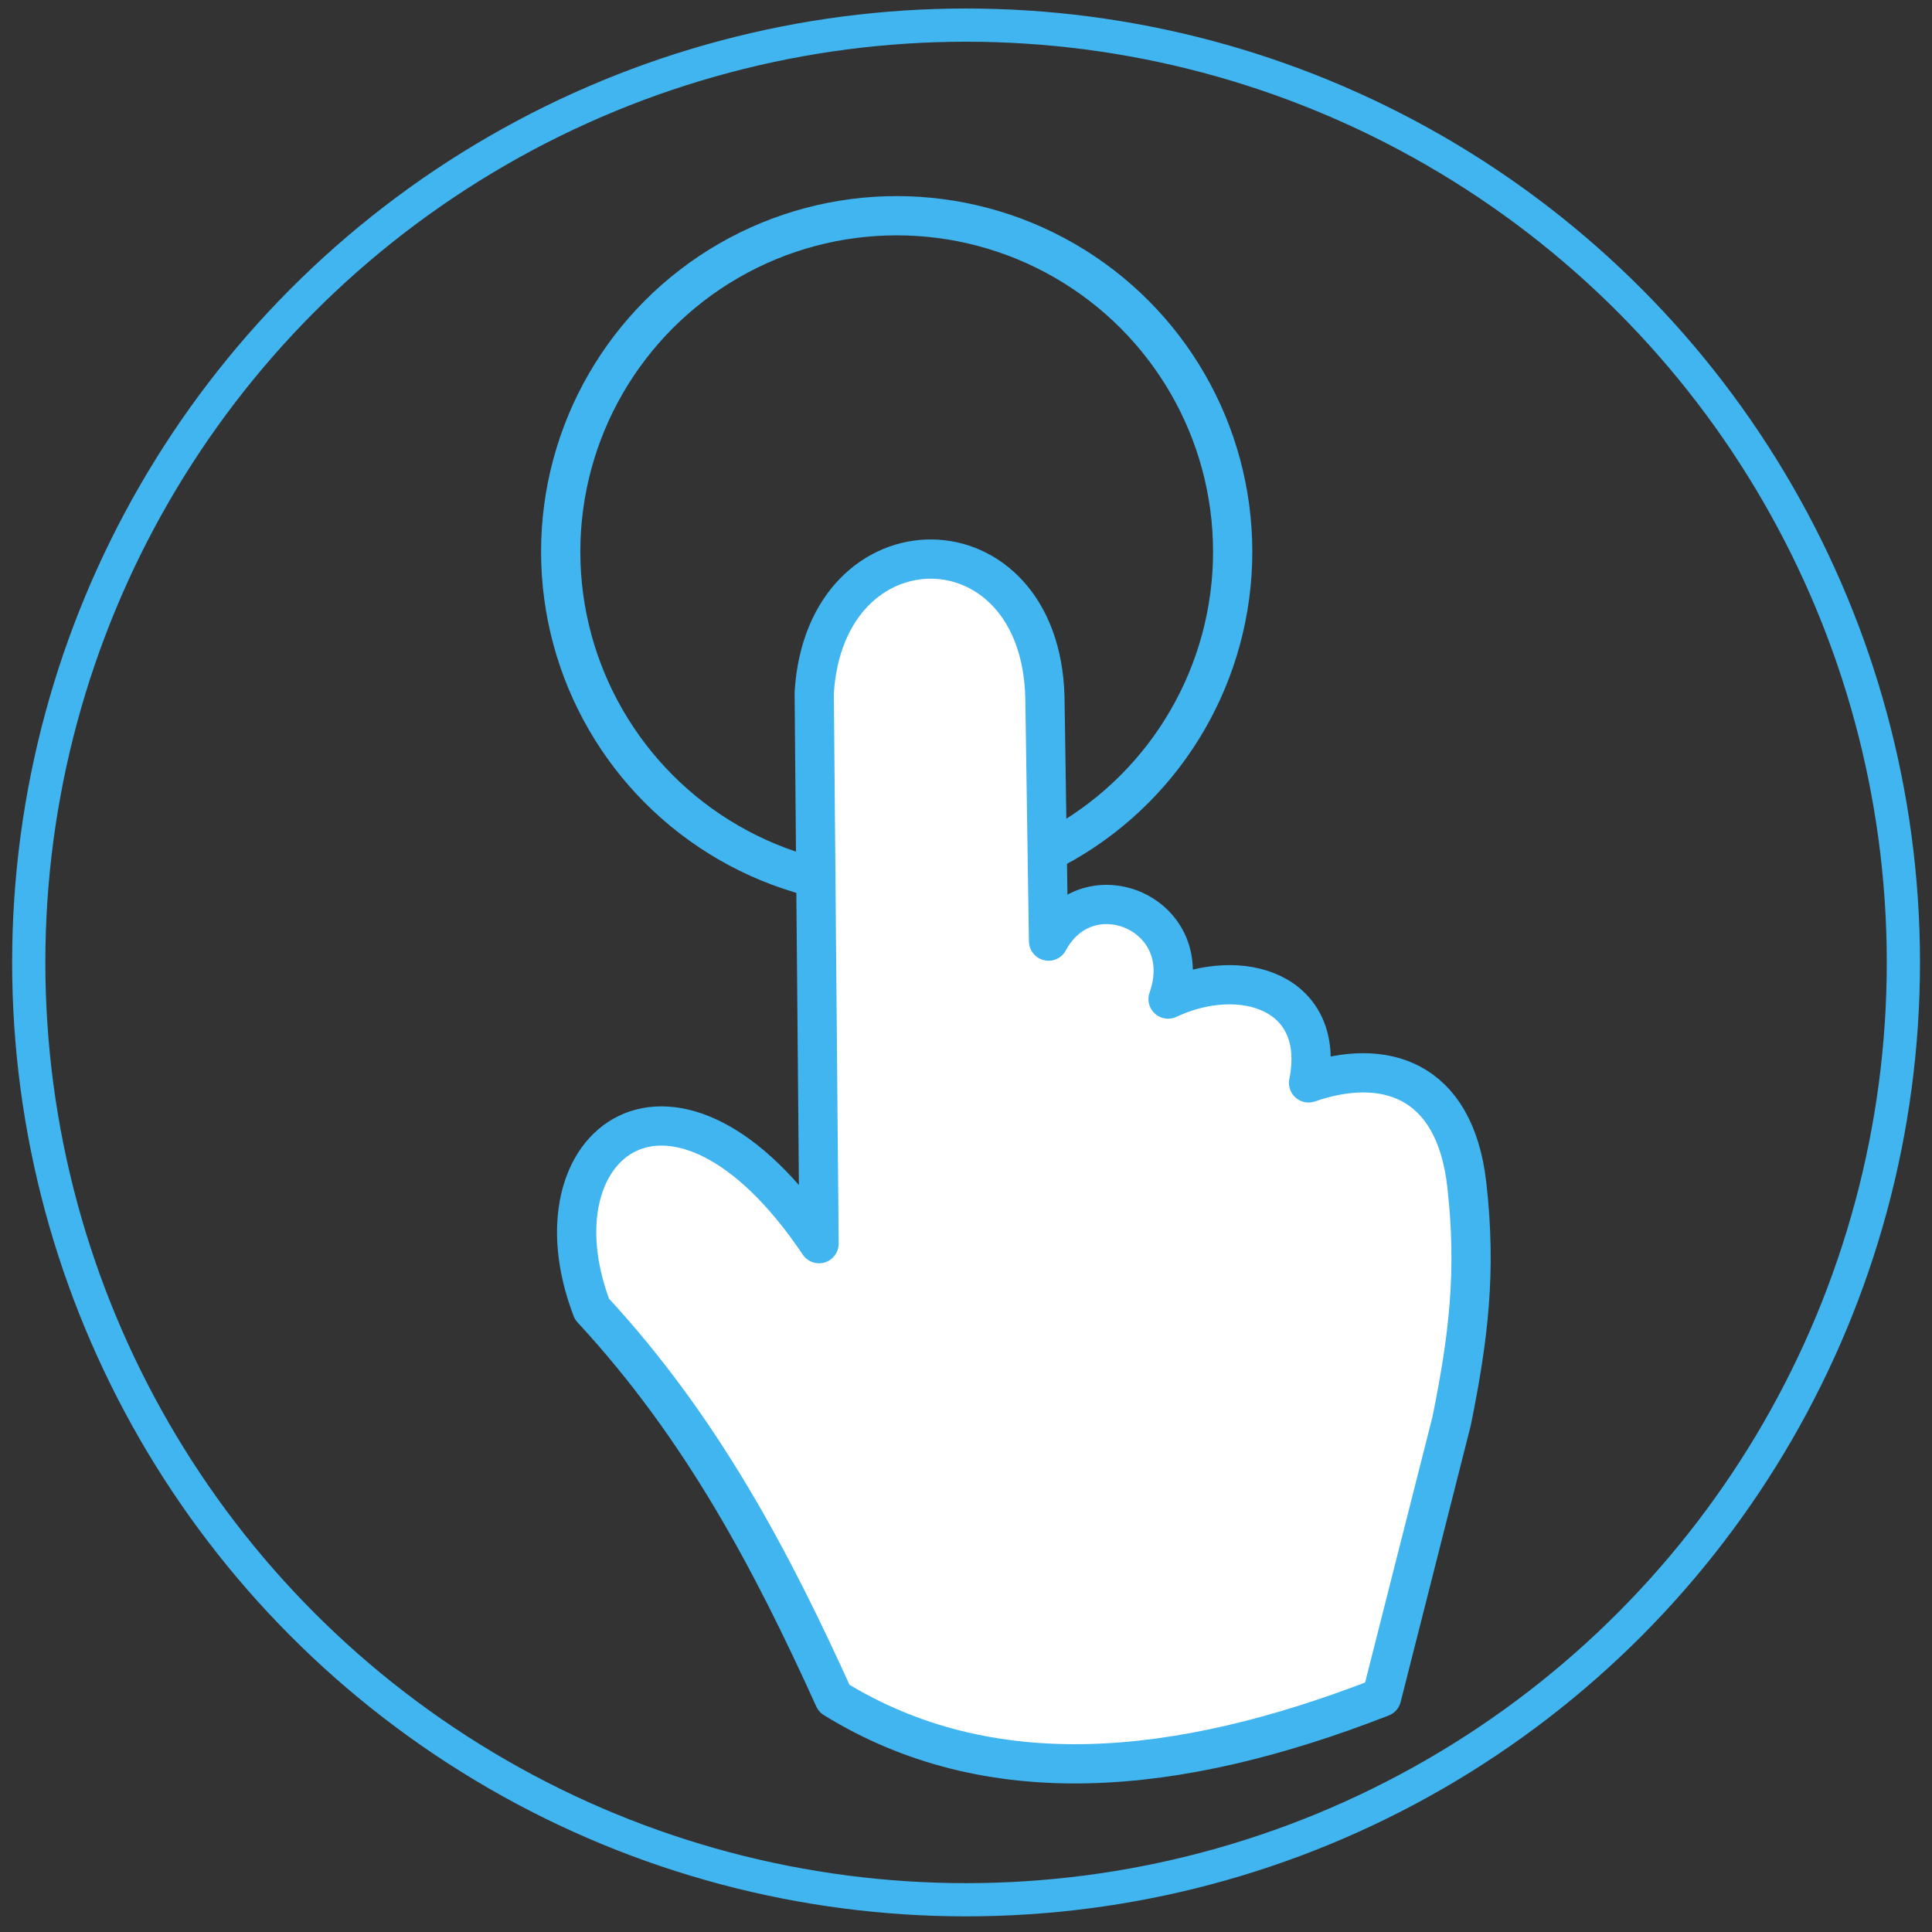 <?xml version="1.0" encoding="UTF-8" standalone="no"?>
<!DOCTYPE svg PUBLIC "-//W3C//DTD SVG 1.1//EN" "http://www.w3.org/Graphics/SVG/1.1/DTD/svg11.dtd">
<svg width="100%" height="100%" viewBox="0 0 32 32" version="1.1" xmlns="http://www.w3.org/2000/svg" xmlns:xlink="http://www.w3.org/1999/xlink" xml:space="preserve" style="fill-rule:evenodd;clip-rule:evenodd;stroke-linejoin:round;stroke-miterlimit:1.414;">
    <rect x="0" y="0" width="32" height="32" fill="#333333" stroke="none"/>
    <g id="courtesycar">
        <circle id="bg-courtesycar" cx="16.001" cy="15.941" r="15.525" style="fill:none;stroke:rgb(65,181,240);stroke-width:0.55px;"/>
    </g>
    <g transform="matrix(1,0,0,1,0.376,-0.449)">
        <circle cx="14.476" cy="9.587" r="5.565" style="fill:none;stroke:rgb(65,181,240);stroke-width:0.65px;stroke-linecap:round;stroke-miterlimit:1.5;"/>
    </g>
    <path d="M13.816,28.131C12.799,25.886 11.639,23.663 9.805,21.683C8.75,18.93 11.173,17.041 13.566,20.599L13.486,11.476C13.668,8.502 17.229,8.517 17.307,11.548L17.367,15.588C18.021,14.37 19.846,15.137 19.347,16.548C20.549,15.981 21.979,16.421 21.674,17.936C22.911,17.506 24.095,17.852 24.295,19.624C24.458,21.062 24.323,22.157 24.044,23.536L22.884,28.111C19.472,29.441 16.372,29.71 13.816,28.131Z" style="fill:white;stroke:rgb(65,181,240);stroke-width:0.65px;stroke-linecap:round;stroke-miterlimit:1.5;"/>
</svg>
